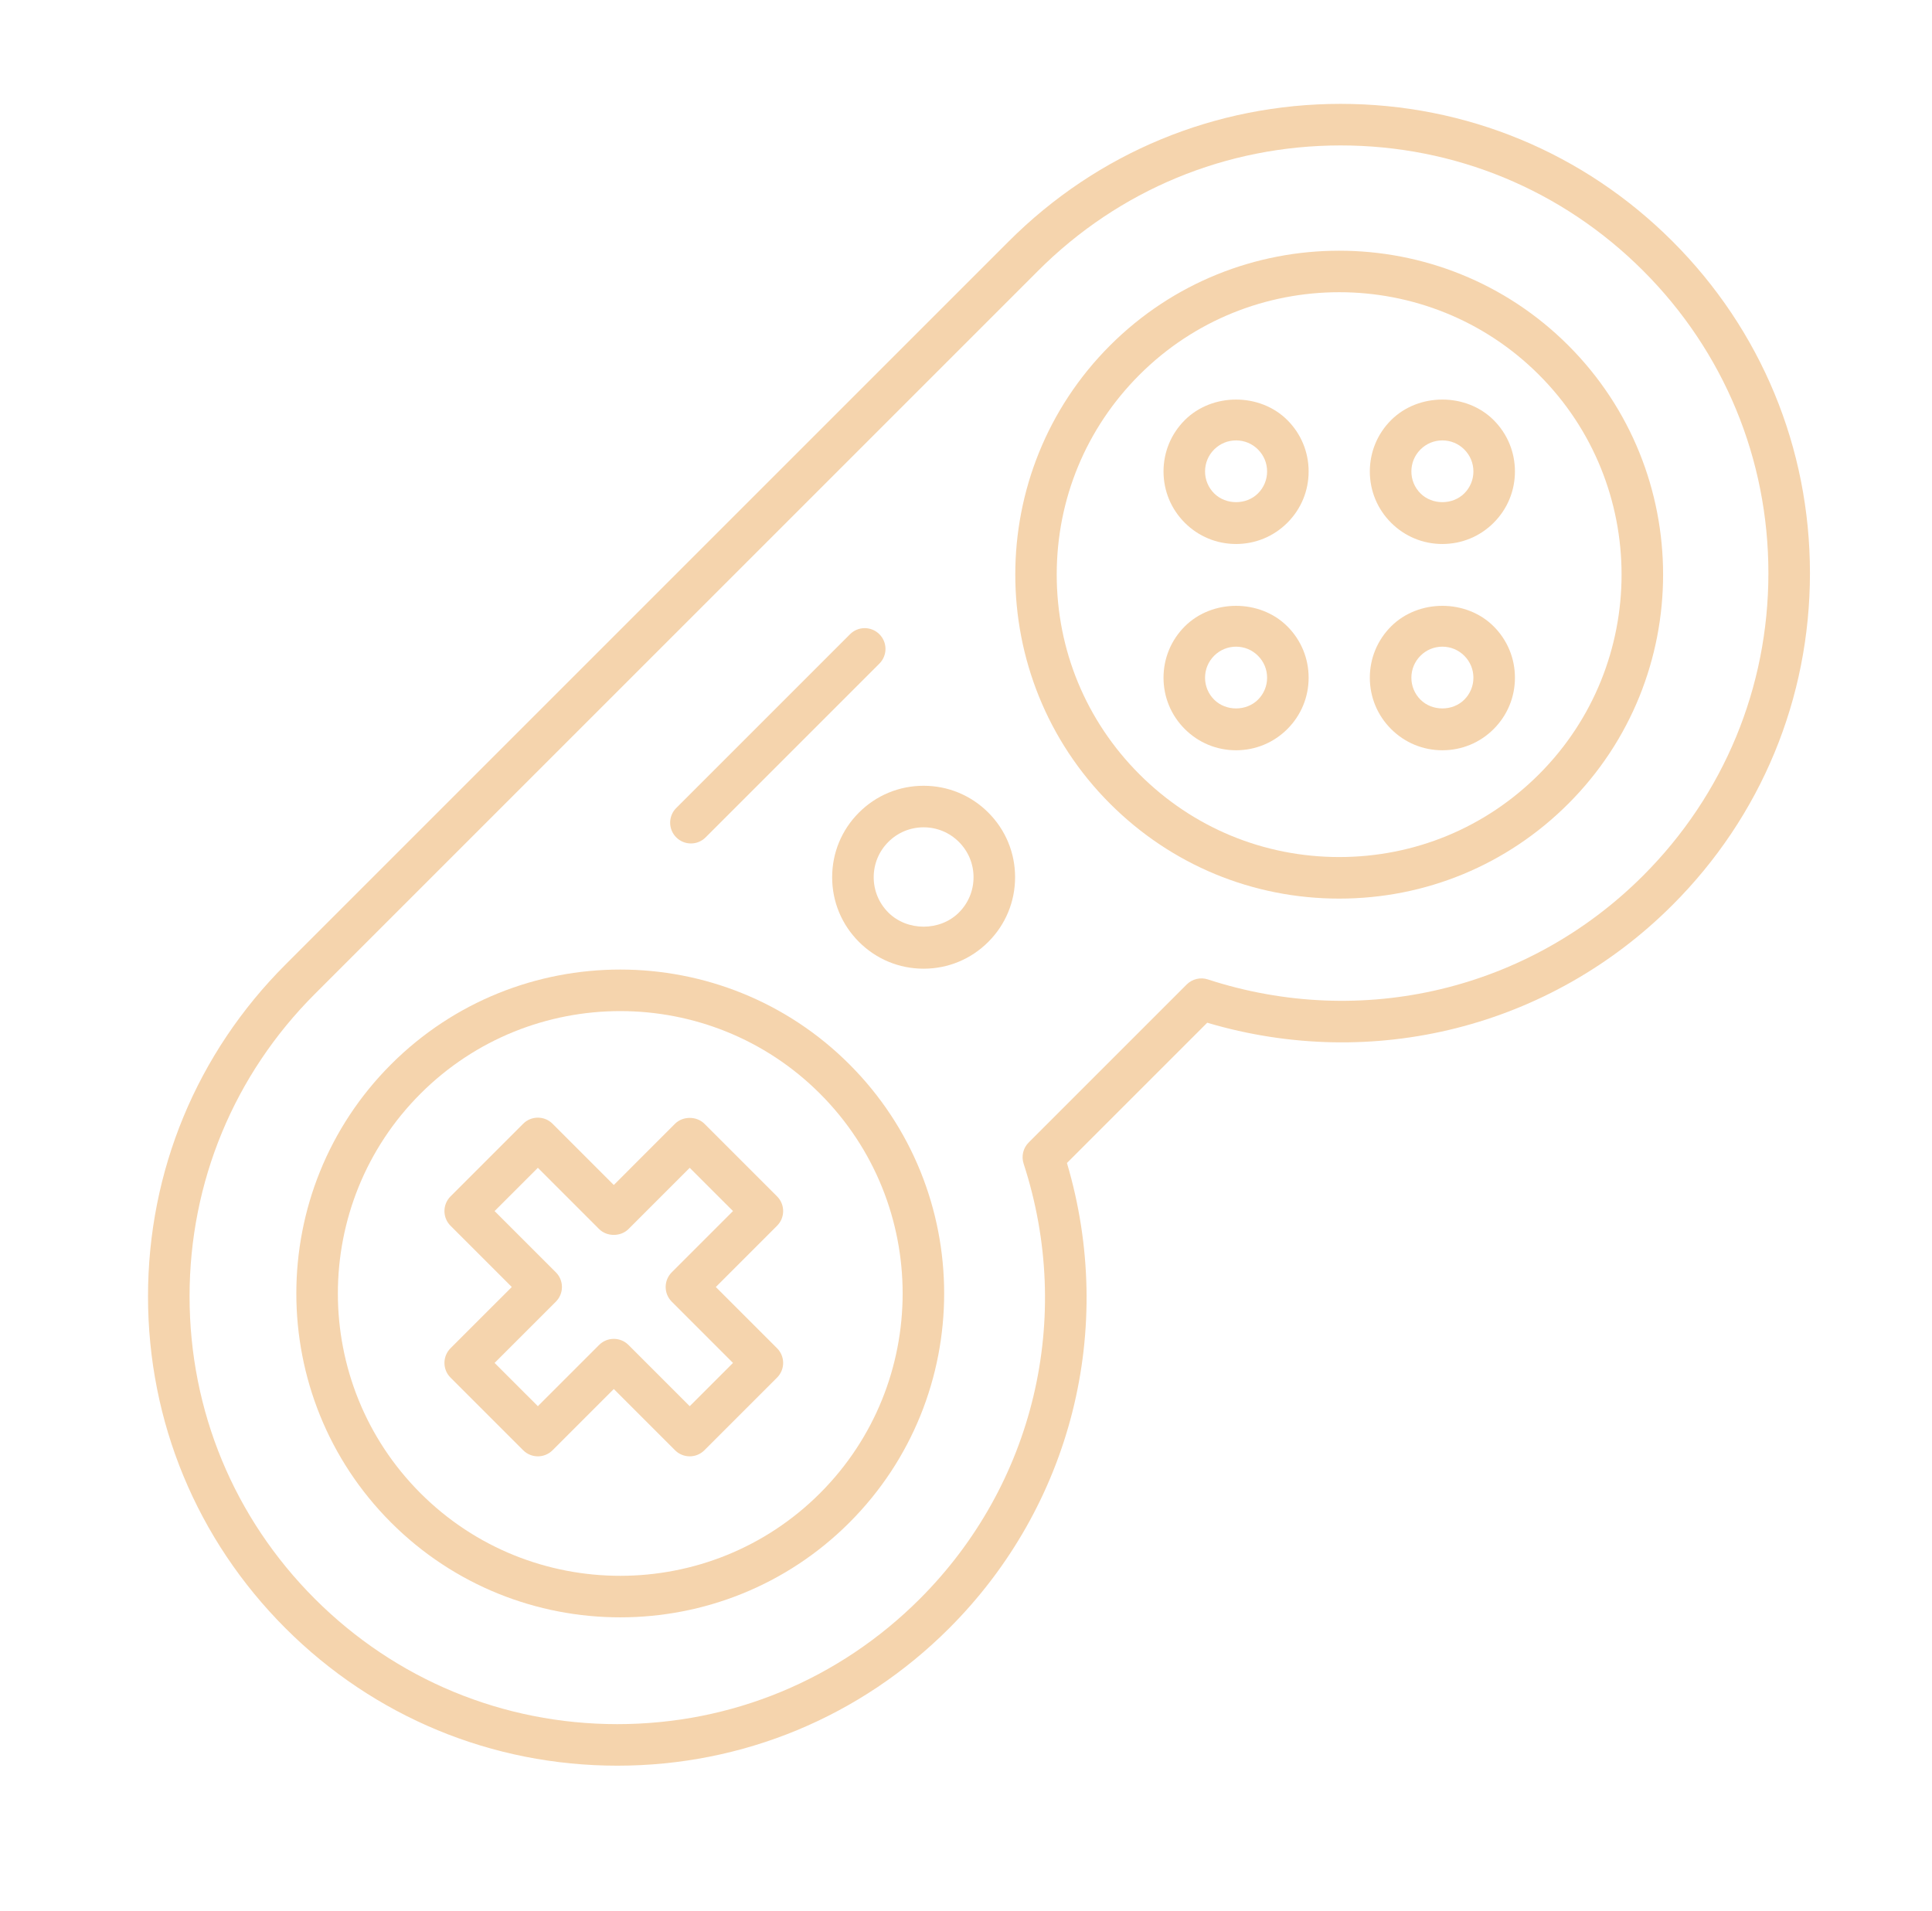 <?xml version="1.0" encoding="UTF-8"?> <svg xmlns="http://www.w3.org/2000/svg" width="93" height="92" viewBox="0 0 93 92" fill="none"><path d="M29.717 85C35.751 85 41.424 82.65 45.691 78.383C51.583 72.492 53.725 63.962 51.359 55.987L58.112 49.234C66.086 51.6 74.618 49.458 80.508 43.566C84.776 39.299 87.125 33.627 87.125 27.592C87.125 21.557 84.775 15.884 80.508 11.617C76.241 7.35 70.568 5 64.533 5C58.499 5 52.826 7.35 48.559 11.617L13.742 46.435C9.474 50.702 7.125 56.374 7.125 62.409C7.125 68.444 9.475 74.117 13.742 78.384C18.009 82.65 23.682 85 29.717 85ZM15.156 47.849L49.973 13.032C53.862 9.142 59.033 7.001 64.533 7.001C70.034 7.001 75.204 9.143 79.094 13.032C82.984 16.921 85.125 22.092 85.125 27.593C85.125 33.093 82.983 38.264 79.094 42.153C73.592 47.654 65.565 49.57 58.141 47.149C57.785 47.032 57.39 47.128 57.124 47.393L49.517 55C49.25 55.266 49.157 55.659 49.273 56.017C51.693 63.441 49.779 71.469 44.277 76.97C40.388 80.858 35.217 83 29.717 83C24.216 83 19.046 80.858 15.156 76.969C11.266 73.08 9.125 67.909 9.125 62.408C9.125 56.908 11.267 51.737 15.156 47.849Z" fill="#F5D4AD"></path><path d="M29.857 77.859C33.852 77.859 37.846 76.338 40.887 73.297C46.969 67.215 46.969 57.318 40.887 51.236C34.805 45.154 24.908 45.154 18.826 51.236C12.744 57.318 12.744 67.215 18.826 73.297C21.868 76.339 25.862 77.859 29.857 77.859ZM20.241 52.651C22.892 50 26.375 48.674 29.857 48.674C33.339 48.674 36.822 49.999 39.473 52.651C44.776 57.954 44.776 66.581 39.473 71.883C34.17 77.185 25.543 77.186 20.241 71.883C14.939 66.58 14.938 57.954 20.241 52.651Z" fill="#F5D4AD"></path><path d="M64.466 43.259C68.632 43.259 72.549 41.636 75.495 38.69C81.576 32.608 81.576 22.712 75.495 16.63C69.413 10.549 59.517 10.548 53.434 16.63C47.352 22.712 47.352 32.608 53.434 38.69C56.382 41.636 60.298 43.259 64.466 43.259ZM54.849 18.044C57.501 15.393 60.983 14.067 64.466 14.067C67.947 14.067 71.43 15.392 74.081 18.044C79.382 23.346 79.382 31.974 74.081 37.275C71.513 39.844 68.097 41.258 64.466 41.258C60.833 41.258 57.417 39.844 54.849 37.275C52.282 34.707 50.867 31.292 50.867 27.659C50.867 24.027 52.281 20.612 54.849 18.044Z" fill="#F5D4AD"></path><path d="M40.057 42.23C40.057 43.406 40.515 44.511 41.347 45.343C42.178 46.175 43.284 46.633 44.46 46.633C45.636 46.633 46.741 46.175 47.573 45.343C48.405 44.511 48.863 43.405 48.863 42.23C48.863 41.053 48.405 39.948 47.573 39.117C46.741 38.285 45.635 37.827 44.46 37.827C43.283 37.827 42.178 38.285 41.347 39.117C40.515 39.948 40.057 41.054 40.057 42.23ZM42.761 40.531C43.215 40.077 43.818 39.827 44.46 39.827C45.102 39.827 45.705 40.077 46.159 40.531C46.613 40.985 46.863 41.588 46.863 42.23C46.863 42.872 46.613 43.475 46.159 43.929C45.25 44.838 43.669 44.836 42.761 43.929C42.307 43.475 42.057 42.871 42.057 42.23C42.057 41.588 42.307 40.985 42.761 40.531Z" fill="#F5D4AD"></path><path d="M59.5 26.188C60.433 26.188 61.31 25.825 61.97 25.165C62.63 24.505 62.993 23.628 62.993 22.695C62.993 21.762 62.63 20.885 61.97 20.225C60.65 18.905 58.351 18.905 57.031 20.225C56.371 20.885 56.008 21.762 56.008 22.695C56.008 23.628 56.371 24.505 57.031 25.165C57.691 25.825 58.567 26.188 59.5 26.188ZM58.444 21.639C58.726 21.357 59.101 21.201 59.5 21.201C59.899 21.201 60.273 21.356 60.556 21.639C60.839 21.922 60.994 22.296 60.994 22.695C60.994 23.094 60.839 23.468 60.556 23.751C59.992 24.315 59.009 24.315 58.445 23.751C58.163 23.469 58.007 23.094 58.007 22.695C58.007 22.296 58.162 21.921 58.444 21.639Z" fill="#F5D4AD"></path><path d="M69.431 36.118C70.364 36.118 71.242 35.755 71.901 35.095C72.561 34.435 72.924 33.558 72.924 32.625C72.924 31.692 72.561 30.815 71.901 30.155C70.582 28.835 68.282 28.835 66.962 30.155C66.302 30.815 65.939 31.692 65.939 32.625C65.939 33.558 66.302 34.435 66.962 35.095C67.622 35.755 68.498 36.118 69.431 36.118ZM68.376 31.569C68.657 31.287 69.032 31.131 69.431 31.131C69.83 31.131 70.204 31.286 70.487 31.569C70.77 31.852 70.925 32.226 70.925 32.625C70.925 33.024 70.77 33.398 70.487 33.681C69.923 34.245 68.94 34.245 68.376 33.681C68.094 33.399 67.939 33.024 67.939 32.625C67.939 32.226 68.094 31.852 68.376 31.569Z" fill="#F5D4AD"></path><path d="M69.431 26.188C70.364 26.188 71.242 25.825 71.901 25.165C72.561 24.505 72.924 23.628 72.924 22.695C72.924 21.762 72.561 20.885 71.901 20.225C70.582 18.905 68.282 18.905 66.962 20.225C66.302 20.885 65.939 21.762 65.939 22.695C65.939 23.628 66.302 24.505 66.962 25.165C67.622 25.825 68.498 26.188 69.431 26.188ZM68.376 21.639C68.657 21.357 69.032 21.201 69.431 21.201C69.83 21.201 70.204 21.356 70.487 21.639C70.77 21.922 70.925 22.296 70.925 22.695C70.925 23.094 70.77 23.468 70.487 23.751C69.923 24.315 68.94 24.315 68.376 23.751C68.094 23.469 67.939 23.094 67.939 22.695C67.939 22.296 68.094 21.921 68.376 21.639Z" fill="#F5D4AD"></path><path d="M59.5 36.118C60.433 36.118 61.31 35.755 61.97 35.095C62.63 34.435 62.993 33.558 62.993 32.625C62.993 31.692 62.63 30.815 61.97 30.155C60.65 28.835 58.351 28.835 57.031 30.155C56.371 30.815 56.008 31.692 56.008 32.625C56.008 33.558 56.371 34.435 57.031 35.095C57.691 35.755 58.567 36.118 59.5 36.118ZM58.444 31.569C58.726 31.287 59.101 31.131 59.5 31.131C59.899 31.131 60.273 31.286 60.556 31.569C60.839 31.852 60.994 32.226 60.994 32.625C60.994 33.024 60.839 33.398 60.556 33.681C59.992 34.245 59.009 34.245 58.445 33.681C58.163 33.399 58.007 33.024 58.007 32.625C58.007 32.226 58.162 31.852 58.444 31.569Z" fill="#F5D4AD"></path><path d="M33.259 40.604C33.515 40.604 33.771 40.506 33.966 40.311L42.331 31.946C42.722 31.555 42.722 30.923 42.331 30.532C41.94 30.141 41.308 30.141 40.917 30.532L32.552 38.897C32.161 39.288 32.161 39.92 32.552 40.311C32.747 40.506 33.003 40.604 33.259 40.604Z" fill="#F5D4AD"></path><path d="M21.394 65.611C21.394 65.877 21.499 66.131 21.687 66.318L25.184 69.815C25.575 70.206 26.207 70.206 26.598 69.815L29.546 66.867L32.494 69.815C32.689 70.01 32.945 70.108 33.201 70.108C33.457 70.108 33.713 70.01 33.908 69.815L37.405 66.318C37.796 65.927 37.796 65.295 37.405 64.904L34.457 61.956L37.405 59.008C37.796 58.617 37.796 57.985 37.405 57.594L33.908 54.097C33.533 53.722 32.869 53.722 32.494 54.097L29.546 57.046L26.598 54.097C26.41 53.909 26.157 53.804 25.891 53.804C25.625 53.804 25.371 53.909 25.184 54.097L21.687 57.594C21.499 57.782 21.394 58.035 21.394 58.301C21.394 58.567 21.499 58.821 21.687 59.008L24.636 61.956L21.687 64.904C21.499 65.092 21.394 65.346 21.394 65.611ZM26.757 62.663C26.945 62.475 27.05 62.222 27.05 61.956C27.05 61.69 26.945 61.436 26.757 61.249L23.808 58.301L25.891 56.218L28.839 59.167C29.214 59.542 29.878 59.542 30.253 59.167L33.201 56.218L35.284 58.301L32.336 61.249C31.945 61.64 31.945 62.272 32.336 62.663L35.284 65.611L33.201 67.694L30.253 64.746C30.058 64.551 29.802 64.453 29.546 64.453C29.29 64.453 29.034 64.551 28.839 64.746L25.891 67.694L23.808 65.611L26.757 62.663Z" fill="#F5D4AD"></path></svg> 